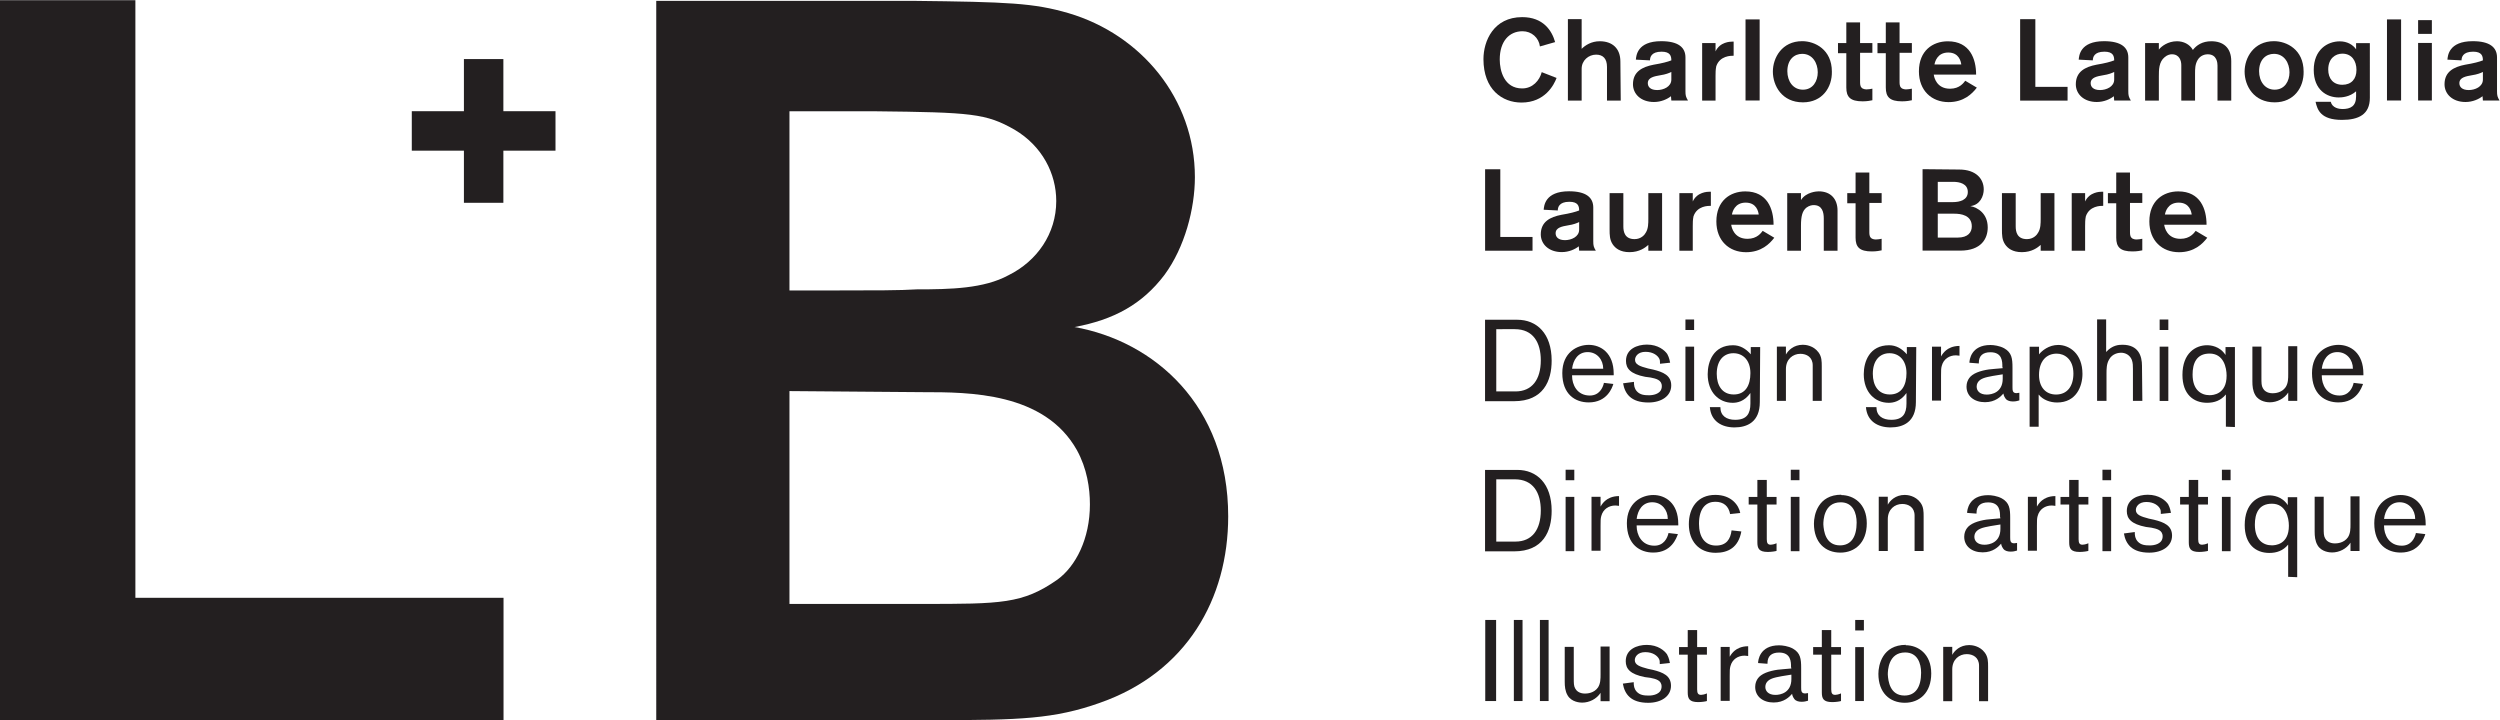 <svg xmlns:svg="http://www.w3.org/2000/svg" xmlns="http://www.w3.org/2000/svg" viewBox="0 0 920.6 265.2" height="265.2" width="920.6" xml:space="preserve" version="1.1"><style>.s0{fill:#231f20;}</style><defs><clipPath clipPathUnits="userSpaceOnUse"><path d="M0 198.9H690.4V0H0Z"/></clipPath></defs><g transform="matrix(1.333,0,0,-1.333,0,265.216)"><g transform="translate(0,198.913)"><path d="m0 0v-198.9h139.1v33.8H37.4L37.4 0Z" fill="#231f20"/></g><g clip-path="url(#clipPath22)"><g transform="translate(292.088,38.826)"><path d="m0 0c-9.6-6.7-15.5-6.7-37.4-6.7h-36.6v58.8l36.9-0.3c12.7 0 33.5 0 42.5-16C8.2 30.7 9 25.3 9 20.8 9 11.3 5.1 3.7 0 0m-74 129.4h23.4c27-0.3 30.9-0.6 38.8-5.1 7.6-4.5 11.5-12.1 11.5-19.7 0-9-5.3-16.6-13.2-20.5-6.8-3.7-16-3.9-25.3-3.9-4.5-0.3-12.1-0.3-22.5-0.3H-74ZM4.8 69.8c10.7 2 18.6 6.2 24.8 14.4 5.6 7.6 8.4 18.3 8.4 27 0 21.7-14.9 39.4-34.9 45.3-9.6 2.8-16.6 3.1-43 3.4h-70.9V-38.8H-33.2c22.5 0 32.4 0.3 45 4.8 23.9 8.4 35.4 28.7 35.4 51.5 0 30.7-20.5 48.4-42.5 52.3" fill="#231f20"/></g><g transform="translate(139.056,182.643)"><path d="m0 0h-10.9v-14.4h-14.4v-10.9h14.4V-39.7H0v14.4h14.4v10.9H0Z" fill="#231f20"/></g><g transform="translate(430.002,177.432)"><path d="m0 0c-0.7-1.9-3.2-6.8-9.7-6.8-5.3 0-10.5 3.6-10.5 12 0 5 2.8 11.6 10.7 11.6 5.8 0 8.2-3.7 9.1-6.9L-4.6 8.7c-0.3 2.4-2.3 4.2-4.8 4.2-3.7 0-6.3-2.8-6.3-7.8 0-3.1 1.2-8 6.2-8 2.9 0 4.8 2.2 5.4 4.5z" fill="#231f20"/></g><g transform="translate(443.93,171.167)"><path d="m0 0v9.3c0 2.3-1.1 3.4-3 3.4-2.1 0-4-1.6-4-3.9V0h-3.8v22.5h3.8v-8.2c1 1 2.7 2.1 5 2.1 3.5 0 5.7-2 5.7-5.6L3.8 0Z" fill="#231f20"/></g><g transform="translate(461.706,179.085)"><path d="m0 0c-0.6-0.3-1.6-0.7-3-0.9-1.7-0.3-3.5-0.6-3.5-2.2 0-1 0.7-1.9 2.6-1.9 1.7 0 3.9 0.9 3.9 2.9zm0-7.9-0.1 1.2C-1.1-7.5-2.8-8.3-4.8-8.3c-3.6 0-5.8 2.2-5.8 4.9 0 3.5 2.6 4.8 5.7 5.4 2.4 0.4 3.9 0.8 4.9 1.2 0 1.2-0.3 2.4-2.7 2.4-2.9 0-3.2-1.6-3.2-2.4l-3.9 0.2c0.1 1 0.3 5.1 7 5.1 4.7 0 6.7-1.7 6.7-4.5v-9.3c0-1.2 0.1-1.6 0.7-2.6z" fill="#231f20"/></g><g transform="translate(473.917,187.067)"><path d="M0 0V-2.3C1.2 0.3 4 0.4 4.7 0.4h0.3v-3.9c-0.8 0-3.8 0-4.8-2.9C0-7.4 0-8.2 0-9.1v-6.8H-3.7V0Z" fill="#231f20"/></g><path d="m482.2 193.6h3.9v-22.4h-3.9z" fill="#231f20"/><g transform="translate(498.053,174.188)"><path d="m0 0c2.8 0 4.1 2.4 4.1 4.8 0 2.5-1.4 5.1-4.3 5.1-2.2 0-4.1-1.6-4.1-4.8C-4.3 2.3-2.7 0 0 0m0-3.5c-5.8 0-8.3 4.6-8.3 8.5 0 3.8 2.5 8.4 8.1 8.4 3.5 0 8.2-2.3 8.2-8.4C8.1 0.7 5.4-3.5 0-3.5" fill="#231f20"/></g><g transform="translate(507.743,187.067)"><path d="M0 0H2.3V5.7H6.1V0H9.5V-2.7H6.1v-7.9c0-0.6 0-1.3 0.4-1.7 0.4-0.5 1.3-0.5 1.4-0.5 0.5 0 1.1 0.1 1.6 0.2v-3.2c-0.5-0.1-1.4-0.3-2.7-0.3-3.4 0-4.5 1.2-4.5 3.8v9.5l-2.3 0z" fill="#231f20"/></g><g transform="translate(518.651,187.067)"><path d="M0 0H2.3V5.7H6.1V0H9.5V-2.7H6.1v-7.9c0-0.6 0-1.3 0.4-1.7 0.4-0.5 1.3-0.5 1.4-0.5 0.5 0 1.1 0.1 1.6 0.2v-3.2c-0.5-0.1-1.4-0.3-2.7-0.3-3.4 0-4.5 1.2-4.5 3.8v9.5l-2.3 0z" fill="#231f20"/></g><g transform="translate(541.8,181.152)"><path d="M0 0C-0.1 0.8-0.6 3.3-3.6 3.3-6.7 3.3-7.3 0.6-7.4 0Zm-7.6-2.8c0.1-0.8 0.8-3.9 4.5-3.9 2.7 0 3.8 1.7 4.2 2.2l3.2-1.9c-1.3-1.7-3.6-4-7.8-4-4.7 0-8.2 3.2-8.2 8.5 0 5.7 3.8 8.3 8 8.3 6.1 0 7.8-4.9 7.8-9.2z" fill="#231f20"/></g><g transform="translate(558.063,171.167)"><path d="M0 0V22.5H4.2V3.8h8.9V0Z" fill="#231f20"/></g><g transform="translate(584.043,179.085)"><path d="m0 0c-0.6-0.3-1.6-0.7-3-0.9-1.7-0.3-3.5-0.6-3.5-2.2 0-1 0.7-1.9 2.6-1.9 1.7 0 3.9 0.9 3.9 2.9zm0-7.9-0.1 1.2C-1.1-7.5-2.8-8.3-4.8-8.3c-3.6 0-5.8 2.2-5.8 4.9 0 3.5 2.6 4.8 5.7 5.4 2.4 0.4 3.9 0.8 4.9 1.2 0 1.2-0.3 2.4-2.7 2.4-2.9 0-3.2-1.6-3.2-2.4l-3.9 0.2c0.1 1 0.3 5.1 7 5.1 4.7 0 6.7-1.7 6.7-4.5v-9.3c0-1.2 0.1-1.6 0.7-2.6z" fill="#231f20"/></g><g transform="translate(596.382,187.067)"><path d="m0 0v-1.8c0.7 0.9 2.5 2.3 5 2.3 1.8 0 3.5-0.8 4.4-2.4 1 1.3 2.6 2.4 5.1 2.4 3.2 0 5.5-1.7 5.5-5.5v-10.9h-3.8v9.7c0 0.6-0.1 3.1-2.7 3.1-0.6 0-2-0.2-2.8-1.6C10-5.9 10-7.2 10-8.4v-7.5H6.2v9.8c0 1.2-0.5 3-2.6 3-0.4 0-1.2-0.1-2-0.8C0-5.2 0-7.4 0-9.2v-6.7H-3.8V0Z" fill="#231f20"/></g><g transform="translate(628.372,174.188)"><path d="m0 0c2.8 0 4.1 2.4 4.1 4.8 0 2.5-1.4 5.1-4.3 5.1-2.2 0-4.1-1.6-4.1-4.8C-4.3 2.3-2.7 0 0 0m0-3.5c-5.8 0-8.3 4.6-8.3 8.5 0 3.8 2.5 8.4 8.1 8.4 3.5 0 8.2-2.3 8.2-8.4C8.1 0.7 5.4-3.5 0-3.5" fill="#231f20"/></g><g transform="translate(647.07,184.141)"><path d="m0 0c-1.9 0-3.9-1.3-3.9-4.4 0-2.5 1.4-4.2 3.9-4.2 2.5 0 3.9 1.6 3.9 4.1C3.9-2 2.6 0 0 0m7.6-12.2c0-4.6-3.1-6.1-7.7-6.1-5.9 0-6.8 2.8-7.3 5h4.2c0.4-1.7 2.3-2 3.2-2 2.3 0 3.8 0.8 3.8 3.5v1.4c-1.8-1.6-4-1.7-4.8-1.7-3.3 0-6.9 2.1-6.9 7.6 0 5.6 3.8 7.9 7.2 7.9 2 0 3.6-0.9 4.5-2.2v1.7h3.8z" fill="#231f20"/></g><path d="m659.4 193.6h3.9v-22.4h-3.9zM668 187.1h3.8v-15.9h-3.8zm0 6.3h3.8v-3.8h-3.8z" fill="#231f20"/><g transform="translate(685.898,179.085)"><path d="m0 0c-0.6-0.3-1.6-0.7-3-0.9-1.7-0.3-3.5-0.6-3.5-2.2 0-1 0.7-1.9 2.6-1.9 1.7 0 3.9 0.9 3.9 2.9zm0-7.9-0.1 1.2C-1.1-7.5-2.8-8.3-4.8-8.3c-3.6 0-5.8 2.2-5.8 4.9 0 3.5 2.6 4.8 5.7 5.4 2.4 0.4 3.9 0.8 4.9 1.2 0 1.2-0.3 2.4-2.7 2.4-2.9 0-3.2-1.6-3.2-2.4l-3.9 0.2c0.1 1 0.3 5.1 7 5.1 4.7 0 6.7-1.7 6.7-4.5v-9.3c0-1.2 0.1-1.6 0.7-2.6z" fill="#231f20"/></g><g transform="translate(410.259,129.703)"><path d="M0 0V22.5H4.2V3.8h8.9V0Z" fill="#231f20"/></g><g transform="translate(436.239,137.621)"><path d="m0 0c-0.6-0.3-1.6-0.7-3-0.9-1.7-0.3-3.5-0.6-3.5-2.2 0-1 0.7-1.9 2.6-1.9 1.7 0 3.9 0.9 3.9 2.9zm0-7.9-0.1 1.2c-1-0.8-2.7-1.6-4.7-1.6-3.6 0-5.8 2.2-5.8 4.9 0 3.5 2.6 4.8 5.7 5.4 2.4 0.4 3.9 0.8 4.9 1.2 0 1.2-0.3 2.4-2.7 2.4-2.9 0-3.2-1.6-3.2-2.4l-3.9 0.2c0.1 1 0.3 5.1 7 5.1 4.7 0 6.7-1.7 6.7-4.5v-9.3c0-1.2 0.1-1.6 0.7-2.6z" fill="#231f20"/></g><g transform="translate(455.35,129.703)"><path d="m0 0v1.6c-0.8-0.7-2.4-2-5.2-2-2.6 0-3.9 1.1-4.6 2.1-0.9 1.3-0.9 2.7-0.9 4.2V15.9h3.8V6.7c0-1.5 0.4-3.5 3.1-3.5 1.8 0 2.8 1.2 3.1 1.8C0 6.1 0 7.6 0 8.8V15.9H3.8V0Z" fill="#231f20"/></g><g transform="translate(467.625,145.603)"><path d="M0 0V-2.3C1.2 0.3 4 0.4 4.7 0.4h0.3v-3.9c-0.8 0-3.8 0-4.8-2.9C0-7.4 0-8.2 0-9.1V-15.9H-3.7V0Z" fill="#231f20"/></g><g transform="translate(485.846,139.688)"><path d="M0 0C-0.1 0.8-0.6 3.3-3.6 3.3-6.7 3.3-7.3 0.6-7.4 0Zm-7.6-2.8c0.1-0.8 0.8-3.9 4.5-3.9 2.7 0 3.8 1.7 4.2 2.2l3.2-1.9c-1.3-1.7-3.6-4-7.8-4-4.7 0-8.2 3.2-8.2 8.5 0 5.7 3.8 8.3 8 8.3 6.1 0 7.8-4.9 7.8-9.2z" fill="#231f20"/></g><g transform="translate(497.517,145.603)"><path d="m0 0v-1.9c1.4 2.2 4.3 2.4 4.9 2.4 3.4 0 5.2-2.2 5.2-5.3V-15.9H6.3v8.9c0 1.7-0.4 3.7-2.8 3.7-0.4 0-1.2-0.1-2-0.7C0.4-4.9 0-6.3 0-9v-6.9H-3.8V0Z" fill="#231f20"/></g><g transform="translate(510.301,145.603)"><path d="M0 0H2.3V5.7H6.1V0H9.5V-2.7H6.1v-7.9c0-0.6 0-1.3 0.4-1.7 0.4-0.5 1.3-0.5 1.4-0.5 0.5 0 1.1 0.1 1.6 0.2v-3.2c-0.5-0.1-1.4-0.3-2.7-0.3-3.4 0-4.5 1.2-4.5 3.8v9.5l-2.3 0z" fill="#231f20"/></g><g transform="translate(535.307,133.328)"><path d="m0 0h5.5c2.9 0 3.9 1.5 3.9 3.1 0 3.1-3 3.5-4.8 3.5H0Zm0 9.8h4.2c1.9 0 4.1 0.6 4.1 2.8 0 2.3-2.3 2.8-4 2.8H0Zm5.9 9c4.7 0 6.8-2.6 6.8-5.5 0-1.8-1-4.3-3.7-4.6 2.1-0.4 4.8-2.1 4.8-5.9 0-3.1-1.8-6.4-7.6-6.4H-4.2v22.5z" fill="#231f20"/></g><g transform="translate(563.736,129.703)"><path d="m0 0v1.6c-0.8-0.7-2.4-2-5.2-2-2.6 0-3.9 1.1-4.6 2.1-0.9 1.3-0.9 2.7-0.9 4.2V15.9h3.8V6.7c0-1.5 0.4-3.5 3.1-3.5 1.8 0 2.8 1.2 3.1 1.8C0 6.1 0 7.6 0 8.8V15.9H3.8V0Z" fill="#231f20"/></g><g transform="translate(576.011,145.603)"><path d="M0 0V-2.3C1.2 0.3 4 0.4 4.7 0.4h0.3v-3.9c-0.8 0-3.8 0-4.8-2.9C0-7.4 0-8.2 0-9.1V-15.9H-3.7V0Z" fill="#231f20"/></g><g transform="translate(582.307,145.603)"><path d="M0 0H2.3V5.7H6.1V0H9.5V-2.7H6.1v-7.9c0-0.6 0-1.3 0.4-1.7 0.4-0.5 1.3-0.5 1.4-0.5 0.5 0 1.1 0.1 1.6 0.2v-3.2c-0.5-0.1-1.4-0.3-2.7-0.3-3.4 0-4.5 1.2-4.5 3.8v9.5l-2.3 0z" fill="#231f20"/></g><g transform="translate(605.457,139.688)"><path d="M0 0C-0.1 0.8-0.6 3.3-3.6 3.3-6.7 3.3-7.3 0.6-7.4 0Zm-7.6-2.8c0.1-0.8 0.8-3.9 4.5-3.9 2.7 0 3.8 1.7 4.2 2.2l3.2-1.9c-1.3-1.7-3.6-4-7.8-4-4.7 0-8.2 3.2-8.2 8.5 0 5.7 3.8 8.3 8 8.3 6.1 0 7.8-4.9 7.8-9.2z" fill="#231f20"/></g><g transform="translate(413.343,90.83)"><path d="m0 0h5.3c4.6 0 7 3.3 7 8.6 0 4.9-2.1 8.6-7.2 8.6H0Zm5.8 19.8c5.4 0 9.5-3.8 9.5-11.3 0-5.6-2.3-11.2-10.4-11.2h-8v22.5z" fill="#231f20"/></g><g transform="translate(442.885,97.095)"><path d="M0 0C0 2.5-1.7 4.6-4.3 4.6-7 4.6-8.3 2.4-8.6 0Zm-8.6-2c0-2.3 1.3-5.4 4.9-5.4 2.6 0 3.6 2.1 3.9 3.5l2.6-0.3c-0.3-1-1.7-5.1-6.8-5.1-3.7 0-7.3 2.2-7.3 8.1 0 5.7 4.1 7.8 7.3 7.8 3.3 0 6.9-2.2 6.9-8V-1.8H-8.6Z" fill="#231f20"/></g><g transform="translate(451.376,93.47)"><path d="m0 0c0-1 0.1-1.8 0.8-2.6 0.9-1 2.1-1.1 3.4-1.1 1.2 0 3.5 0.4 3.5 2.5 0 1.8-1.7 2.1-3.1 2.4L3.1 1.4c-4.1 0.8-5.3 2.3-5.3 4.4 0 3.3 3.1 4.5 5.8 4.5 3.1 0 4.9-1.6 5.6-2.6C9.8 6.6 9.9 5.7 10 5.3L7.2 5C7.2 5.7 7.2 6 7 6.4 6.6 7.2 5.4 8.3 3.2 8.3 1.1 8.3 0.3 7 0.3 6.1 0.3 4.8 1.6 4.3 3.9 3.7L5.3 3.4c2.8-0.7 5-1.6 5-4.4 0-2.9-2.7-4.7-6.3-4.7-4.8 0-6.5 2.4-7 5.3z" fill="#231f20"/></g><path d="m465.6 103.2h2.4V88.2h-2.4zm0 7.5h2.4v-2.9h-2.4z" fill="#231f20"/><g transform="translate(478.849,101.388)"><path d="m0 0c-2.6 0-4.6-1.9-4.6-5.7 0-3.2 1.5-5.7 4.7-5.7 3.3 0 4.6 2.6 4.6 5.9C4.7-2 2.7 0 0 0m7.3-13.5c0-5.5-3.5-7-7-7-3.5 0-6.5 1.7-6.8 5.6h2.9c0-2.4 1.7-3.5 4.1-3.5 3.2 0 4.2 1.7 4.2 4.5v2.9c-1.7-2.4-3.7-2.7-4.9-2.7-3.8 0-6.9 2.9-6.9 7.9 0 3.5 1.6 8 7 8 1.9 0 3.5-0.9 4.9-2.5v2h2.6z" fill="#231f20"/></g><g transform="translate(500.76,88.223)"><path d="m0 0v9.8c0 2.3-1.7 3.2-3.4 3.2-2.1 0-4-1.5-4-4.2V0h-2.5v15h2.5v-2.2c0.6 1.1 2.1 2.7 4.7 2.7 0.7 0 2.9-0.2 4.3-2.1 0.9-1.2 0.9-2.5 0.9-3.9L2.5 0Z" fill="#231f20"/></g><g transform="translate(521.964,101.388)"><path d="m0 0c-2.6 0-4.6-1.9-4.6-5.7 0-3.2 1.5-5.7 4.7-5.7 3.3 0 4.6 2.6 4.6 5.9C4.7-2 2.7 0 0 0m7.3-13.5c0-5.5-3.5-7-7-7-3.5 0-6.5 1.7-6.8 5.6h2.9c0-2.4 1.7-3.5 4.1-3.5 3.2 0 4.2 1.7 4.2 4.5v2.9c-1.7-2.4-3.7-2.7-4.9-2.7-3.8 0-6.9 2.9-6.9 7.9 0 3.5 1.6 8 7 8 1.9 0 3.5-0.9 4.9-2.5v2h2.6z" fill="#231f20"/></g><g transform="translate(536.211,103.2)"><path d="m0 0v-2.7c0.4 0.7 0.8 1.2 1.4 1.7 0.6 0.5 1.8 1.2 3.7 1.2V-2.5C4.8-2.5 4.5-2.4 4.1-2.4 2.3-2.4 0.7-3.4 0.2-5.3 0-6 0-6.6 0-8v-6.9H-2.5V0Z" fill="#231f20"/></g><g transform="translate(547.848,94.455)"><path d="m0 0c-0.5-0.2-1.8-0.8-1.8-2.3 0-1.1 0.8-2.2 2.8-2.2 1.4 0 4.4 0.6 4.4 4.4V1.1C4.2 0.9 1.2 0.5 0 0m5.3 3.2c0 1.4 0 4-3.3 4-2.1 0-3.2-1-3.2-2.9V4.1l-2.6 0.2c0 0.7 0.4 4.9 5.8 4.9 0.9 0 2.5-0.2 3.8-0.9 2.1-1.2 2.3-2.8 2.3-5.4v-5.3c0-0.9 0-1.7 1.1-1.7 0.3 0 0.5 0.1 0.8 0.1V-6.1C9-6.4 8.6-6.4 8.2-6.4c-0.1 0-1 0-1.6 0.4-0.6 0.4-1 1.4-1 1.8-0.7-0.8-2.2-2.4-5.1-2.4-3 0-5.1 1.7-5.1 4.3 0 0.7 0.2 2.2 1.6 3.2 1.5 1.1 4.2 1.6 6.1 1.7l2.3 0.2z" fill="#231f20"/></g><g transform="translate(567.978,89.972)"><path d="m0 0c3.1 0 4.8 2.3 4.8 5.8 0 4-2.5 5.5-4.6 5.5-2.9 0-4.9-2.1-4.9-5.9C-4.7 2.1-2.9 0 0 0m-4.7 13.2v-2.1c0.8 1 2.7 2.6 5.3 2.6 3.1 0 6.7-2.4 6.7-8 0-3.4-1.7-7.9-7-7.9-1.9 0-3.9 0.7-5.1 2.2v-8.9h-2.5v22.1z" fill="#231f20"/></g><g transform="translate(589.221,88.223)"><path d="m0 0v8.8c0 0.8 0 1.7-0.3 2.5-0.5 1.3-1.7 2-3 2-0.6 0-2.4-0.2-3.3-1.9-0.7-1.2-0.7-2.6-0.7-3.9V0H-9.9v22.5h2.5v-9c1.7 1.9 3.5 2 4.5 2 4.5 0 5.4-3.2 5.4-5.8L2.6 0Z" fill="#231f20"/></g><path d="m596.6 103.2h2.4V88.2h-2.4zm0 7.5h2.4v-2.9h-2.4z" fill="#231f20"/><g transform="translate(610.398,101.292)"><path d="m0 0c-3.7 0-4.7-2.8-4.7-5.8 0-4.2 2.3-5.7 4.7-5.7 0.9 0 4.7 0.2 4.7 5.4C4.7-3.9 3.9 0 0 0m4.5-20.2v8.9c-1.4-1.7-3.2-2.3-5.2-2.3-3.8 0-6.8 2.4-6.8 7.7 0 6.1 3.7 8.2 6.8 8.2 0.9 0 3.5-0.2 5.1-2.7v2.2h2.6v-22.1z" fill="#231f20"/></g><g transform="translate(632.118,88.223)"><path d="m0 0v2.3c-1.1-1.7-3.1-2.7-5.1-2.7-0.5 0-2.9 0.1-4 2-0.7 1.2-0.8 2.5-0.8 3.8v9.6h2.5V6.5c0-1.6 0-2.3 0.4-3 0.3-0.6 1.1-1.4 2.7-1.4 0.6 0 2.5 0.1 3.6 1.7 0.7 1.1 0.7 2.4 0.7 3.6v7.7h2.5L2.5 0Z" fill="#231f20"/></g><g transform="translate(649.99,97.095)"><path d="M0 0C0 2.5-1.7 4.6-4.3 4.6-7 4.6-8.3 2.4-8.6 0Zm-8.6-2c0-2.3 1.3-5.4 4.9-5.4 2.6 0 3.6 2.1 3.9 3.5l2.6-0.3c-0.4-1-1.7-5.1-6.8-5.1-3.7 0-7.3 2.2-7.3 8.1 0 5.7 4.1 7.8 7.3 7.8 3.3 0 6.9-2.2 6.9-8V-1.8H-8.6Z" fill="#231f20"/></g><g transform="translate(413.343,49.35)"><path d="m0 0h5.3c4.6 0 7 3.3 7 8.6 0 4.9-2.1 8.6-7.2 8.6H0Zm5.8 19.8c5.4 0 9.5-3.8 9.5-11.3 0-5.6-2.3-11.2-10.4-11.2h-8v22.5z" fill="#231f20"/></g><path d="m432.5 61.7h2.4V46.7h-2.4zm0 7.5h2.4v-2.9h-2.4z" fill="#231f20"/><g transform="translate(442.154,61.72)"><path d="m0 0v-2.7c0.4 0.7 0.8 1.2 1.4 1.7 0.6 0.5 1.8 1.2 3.7 1.2V-2.5C4.8-2.5 4.5-2.4 4.1-2.4 2.3-2.4 0.7-3.4 0.2-5.3 0-6 0-6.6 0-8v-6.9H-2.5V0Z" fill="#231f20"/></g><g transform="translate(460.724,55.615)"><path d="M0 0C0 2.5-1.7 4.6-4.3 4.6-7 4.6-8.3 2.4-8.6 0Zm-8.6-2c0-2.3 1.3-5.4 4.9-5.4 2.6 0 3.6 2.1 3.9 3.5l2.6-0.3c-0.4-1-1.7-5.1-6.8-5.1-3.7 0-7.3 2.2-7.3 8.1 0 5.7 4.1 7.8 7.3 7.8 3.3 0 6.9-2.2 6.9-8V-1.8H-8.6Z" fill="#231f20"/></g><g transform="translate(481.044,52.149)"><path d="m0 0c-0.8-4.4-3.6-5.9-7.1-5.9-4.7 0-7.4 3.3-7.4 7.9 0 4.5 2.4 8.1 7.3 8.1 4.5 0 6.5-2.9 6.9-5L-3.1 4.8c-0.4 2.2-1.8 3.4-4.1 3.4-2.3 0-4.5-1.5-4.5-6.1 0-3.6 1.6-6 4.7-6 2.9 0 4 1.8 4.3 4.2z" fill="#231f20"/></g><g transform="translate(488.072,49.986)"><path d="m0 0c0-1.1 0.3-1.5 1.1-1.5 0.3 0 0.9 0.1 1.6 0.4V-3.2C2.5-3.3 1.3-3.5 0.3-3.5c-2.5 0-2.9 1-2.9 2.7v10.4h-2.4v2.1h2.4v4.7H0V11.7H2.7V9.6L0 9.6Z" fill="#231f20"/></g><path d="m494.7 61.7h2.4V46.7h-2.4zm0 7.5h2.4v-2.9h-2.4z" fill="#231f20"/><g transform="translate(508.297,48.301)"><path d="m0 0c3.1 0 4.6 2.4 4.6 6.3 0 2.6-1 5.6-4.4 5.6-4.7 0-4.8-5.1-4.8-6.1C-4.5 4-4 0 0 0m0.3 13.9c3.5 0 7.1-2.4 7.1-7.8 0-5.4-3.3-8.1-7.3-8.1-4.2 0-7.3 2.8-7.3 8 0 2.4 1.1 8 7.6 8" fill="#231f20"/></g><g transform="translate(528.902,46.743)"><path d="m0 0v9.8c0 2.3-1.7 3.2-3.4 3.2-2.1 0-4-1.5-4-4.2V0h-2.5v15h2.5v-2.2c0.6 1.1 2.1 2.7 4.7 2.7 0.7 0 2.9-0.2 4.3-2.1 0.9-1.2 0.9-2.5 0.9-3.9L2.5 0Z" fill="#231f20"/></g><g transform="translate(547.213,52.976)"><path d="m0 0c-0.5-0.2-1.8-0.8-1.8-2.3 0-1.1 0.8-2.2 2.8-2.2 1.4 0 4.4 0.6 4.4 4.4V1.1C4.2 0.9 1.2 0.5 0 0m5.3 3.2c0 1.4 0 4-3.3 4-2.1 0-3.2-1-3.2-2.9V4.1l-2.6 0.2c0 0.7 0.4 4.9 5.8 4.9 0.9 0 2.5-0.2 3.8-0.9 2.1-1.2 2.3-2.8 2.3-5.4v-5.3c0-0.9 0-1.7 1.1-1.7 0.3 0 0.5 0.1 0.8 0.1V-6.1C9-6.4 8.6-6.4 8.2-6.4c-0.1 0-1 0-1.6 0.4-0.6 0.4-1 1.4-1 1.8-0.7-0.8-2.2-2.4-5.1-2.4-3 0-5.1 1.7-5.1 4.3 0 0.7 0.2 2.2 1.6 3.2 1.5 1.1 4.2 1.6 6.1 1.7l2.3 0.2z" fill="#231f20"/></g><g transform="translate(562.7,61.72)"><path d="m0 0v-2.7c0.4 0.7 0.8 1.2 1.4 1.7 0.6 0.5 1.8 1.2 3.7 1.2V-2.5C4.8-2.5 4.5-2.4 4.1-2.4 2.3-2.4 0.7-3.4 0.2-5.3 0-6 0-6.6 0-8v-6.9H-2.5V0Z" fill="#231f20"/></g><g transform="translate(574.211,49.986)"><path d="m0 0c0-1.1 0.3-1.5 1.1-1.5 0.3 0 0.9 0.1 1.6 0.4V-3.2C2.5-3.3 1.3-3.5 0.3-3.5c-2.5 0-2.9 1-2.9 2.7v10.4h-2.4v2.1h2.4v4.7H0V11.7H2.7V9.6L0 9.6Z" fill="#231f20"/></g><path d="m580.8 61.7h2.4V46.7h-2.4zm0 7.5h2.4v-2.9h-2.4z" fill="#231f20"/><g transform="translate(589.728,51.99)"><path d="m0 0c0-1 0.1-1.8 0.8-2.6 0.9-1 2.1-1.1 3.4-1.1 1.2 0 3.5 0.4 3.5 2.5 0 1.8-1.7 2.1-3.1 2.4L3.1 1.4c-4.1 0.8-5.3 2.3-5.3 4.4 0 3.3 3.1 4.5 5.8 4.5 3.1 0 4.9-1.6 5.6-2.6C9.8 6.6 9.9 5.7 10 5.3L7.2 5C7.2 5.7 7.2 6 7 6.4 6.6 7.2 5.4 8.3 3.2 8.3 1.1 8.3 0.3 7 0.3 6.1 0.3 4.8 1.6 4.3 3.9 3.7L5.3 3.4c2.8-0.7 5-1.6 5-4.4 0-2.9-2.7-4.7-6.3-4.7-4.8 0-6.5 2.4-7 5.3z" fill="#231f20"/></g><g transform="translate(607.25,49.986)"><path d="m0 0c0-1.1 0.3-1.5 1.1-1.5 0.3 0 0.9 0.1 1.6 0.4V-3.2C2.5-3.3 1.3-3.5 0.3-3.5c-2.5 0-2.9 1-2.9 2.7v10.4h-2.4v2.1h2.4v4.7H0V11.7H2.7V9.6L0 9.6Z" fill="#231f20"/></g><path d="m613.8 61.7h2.4V46.7h-2.4zm0 7.5h2.4v-2.9h-2.4z" fill="#231f20"/><g transform="translate(627.601,59.812)"><path d="m0 0c-3.7 0-4.7-2.8-4.7-5.8 0-4.2 2.3-5.7 4.7-5.7 0.9 0 4.7 0.2 4.7 5.4C4.7-3.9 3.9 0 0 0m4.5-20.2v8.9c-1.4-1.7-3.2-2.3-5.2-2.3-3.8 0-6.8 2.4-6.8 7.7 0 6.1 3.7 8.2 6.8 8.2 0.9 0 3.5-0.2 5.1-2.7v2.2h2.6v-22.1z" fill="#231f20"/></g><g transform="translate(649.32,46.743)"><path d="m0 0v2.3c-1.1-1.7-3.1-2.7-5.1-2.7-0.5 0-2.9 0.1-4 2-0.7 1.2-0.8 2.5-0.8 3.8v9.6h2.5V6.5c0-1.6 0-2.3 0.4-3 0.3-0.6 1.1-1.4 2.7-1.4 0.6 0 2.5 0.1 3.6 1.7 0.7 1.1 0.7 2.4 0.7 3.6v7.7H2.5L2.5 0Z" fill="#231f20"/></g><g transform="translate(667.192,55.615)"><path d="M0 0C0 2.5-1.7 4.6-4.3 4.6-7 4.6-8.3 2.4-8.6 0Zm-8.6-2c0-2.3 1.3-5.4 4.9-5.4 2.6 0 3.6 2.1 3.9 3.5l2.6-0.3c-0.3-1-1.7-5.1-6.8-5.1-3.7 0-7.3 2.2-7.3 8.1 0 5.7 4.1 7.8 7.3 7.8 3.3 0 6.9-2.2 6.9-8V-1.8H-8.6Z" fill="#231f20"/></g><path d="m410.3 27.7h3V5.3h-3zM418.2 27.7h2.4V5.3h-2.4zM425.4 27.7h2.4V5.3h-2.4z" fill="#231f20"/><g transform="translate(442.153,5.263)"><path d="m0 0v2.3c-1.1-1.7-3.1-2.7-5.1-2.7-0.5 0-2.9 0.1-4 2-0.7 1.2-0.8 2.5-0.8 3.8v9.6h2.5V6.5c0-1.6 0-2.3 0.4-3 0.3-0.6 1.1-1.4 2.7-1.4 0.6 0 2.5 0.1 3.6 1.7 0.7 1.1 0.7 2.4 0.7 3.6v7.7h2.5L2.5 0Z" fill="#231f20"/></g><g transform="translate(451.311,10.51)"><path d="m0 0c0-1 0.1-1.8 0.8-2.6 0.9-1 2.1-1.1 3.4-1.1 1.2 0 3.5 0.4 3.5 2.5 0 1.8-1.7 2.1-3.1 2.4L3.1 1.4c-4.1 0.8-5.3 2.3-5.3 4.4 0 3.3 3.1 4.5 5.8 4.5 3.1 0 4.9-1.6 5.6-2.6C9.8 6.6 9.9 5.7 10 5.3L7.2 5C7.2 5.7 7.2 6 7 6.4 6.6 7.2 5.4 8.3 3.2 8.3 1.1 8.3 0.3 7 0.3 6.1 0.3 4.8 1.6 4.3 3.9 3.7L5.3 3.4c2.8-0.7 5-1.6 5-4.4 0-2.9-2.7-4.7-6.3-4.7-4.8 0-6.5 2.4-7 5.3z" fill="#231f20"/></g><g transform="translate(468.833,8.507)"><path d="m0 0c0-1.1 0.3-1.5 1.1-1.5 0.3 0 0.9 0.1 1.6 0.4V-3.2C2.5-3.3 1.3-3.5 0.3-3.5c-2.5 0-2.9 1-2.9 2.7v10.4h-2.4v2.1h2.4v4.7H0V11.7H2.7V9.6L0 9.6Z" fill="#231f20"/></g><g transform="translate(477.832,20.24)"><path d="m0 0v-2.7c0.4 0.7 0.8 1.2 1.4 1.7 0.6 0.5 1.8 1.2 3.7 1.2V-2.5C4.8-2.5 4.5-2.4 4.1-2.4 2.3-2.4 0.7-3.4 0.2-5.3 0-6 0-6.6 0-8v-6.9H-2.5V0Z" fill="#231f20"/></g><g transform="translate(489.469,11.495)"><path d="m0 0c-0.5-0.2-1.8-0.8-1.8-2.3 0-1.1 0.8-2.2 2.8-2.2 1.4 0 4.4 0.6 4.4 4.4V1.1C4.2 0.9 1.2 0.5 0 0m5.3 3.2c0 1.4 0 4-3.3 4-2.1 0-3.2-1-3.2-2.9V4.1l-2.6 0.2c0 0.7 0.4 4.9 5.8 4.9 0.9 0 2.5-0.2 3.8-0.9 2.1-1.2 2.3-2.8 2.3-5.4v-5.3c0-0.9 0-1.7 1.1-1.7 0.3 0 0.5 0.1 0.8 0.1V-6.1C9-6.4 8.6-6.4 8.2-6.4c-0.1 0-1 0-1.6 0.4-0.6 0.4-1 1.4-1 1.8-0.7-0.8-2.2-2.4-5.1-2.4-3 0-5.1 1.7-5.1 4.3 0 0.7 0.2 2.2 1.6 3.2 1.5 1.1 4.2 1.6 6.1 1.7l2.3 0.2z" fill="#231f20"/></g><g transform="translate(505.879,8.507)"><path d="m0 0c0-1.1 0.3-1.5 1.1-1.5 0.3 0 0.9 0.1 1.6 0.4V-3.2C2.5-3.3 1.3-3.5 0.3-3.5c-2.5 0-2.9 1-2.9 2.7v10.4h-2.4v2.1h2.4v4.7H0V11.7H2.7V9.6L0 9.6Z" fill="#231f20"/></g><path d="m512.5 20.2h2.4V5.3h-2.4zm0 7.5h2.4v-2.9h-2.4z" fill="#231f20"/><g transform="translate(526.103,6.821)"><path d="m0 0c3.1 0 4.6 2.4 4.6 6.3 0 2.6-1 5.6-4.4 5.6-4.7 0-4.8-5.1-4.8-6.1C-4.5 4-4 0 0 0m0.3 13.9c3.5 0 7.1-2.4 7.1-7.8 0-5.4-3.3-8.1-7.3-8.1-4.2 0-7.3 2.8-7.3 8 0 2.4 1.1 8 7.6 8" fill="#231f20"/></g><g transform="translate(546.709,5.263)"><path d="m0 0v9.8c0 2.3-1.7 3.2-3.4 3.2-2.1 0-4-1.5-4-4.2V0h-2.5v15h2.5v-2.2c0.6 1.1 2.1 2.7 4.7 2.7 0.7 0 2.9-0.2 4.3-2.1 0.9-1.2 0.9-2.5 0.9-3.9L2.5 0Z" fill="#231f20"/></g></g></g></svg>
